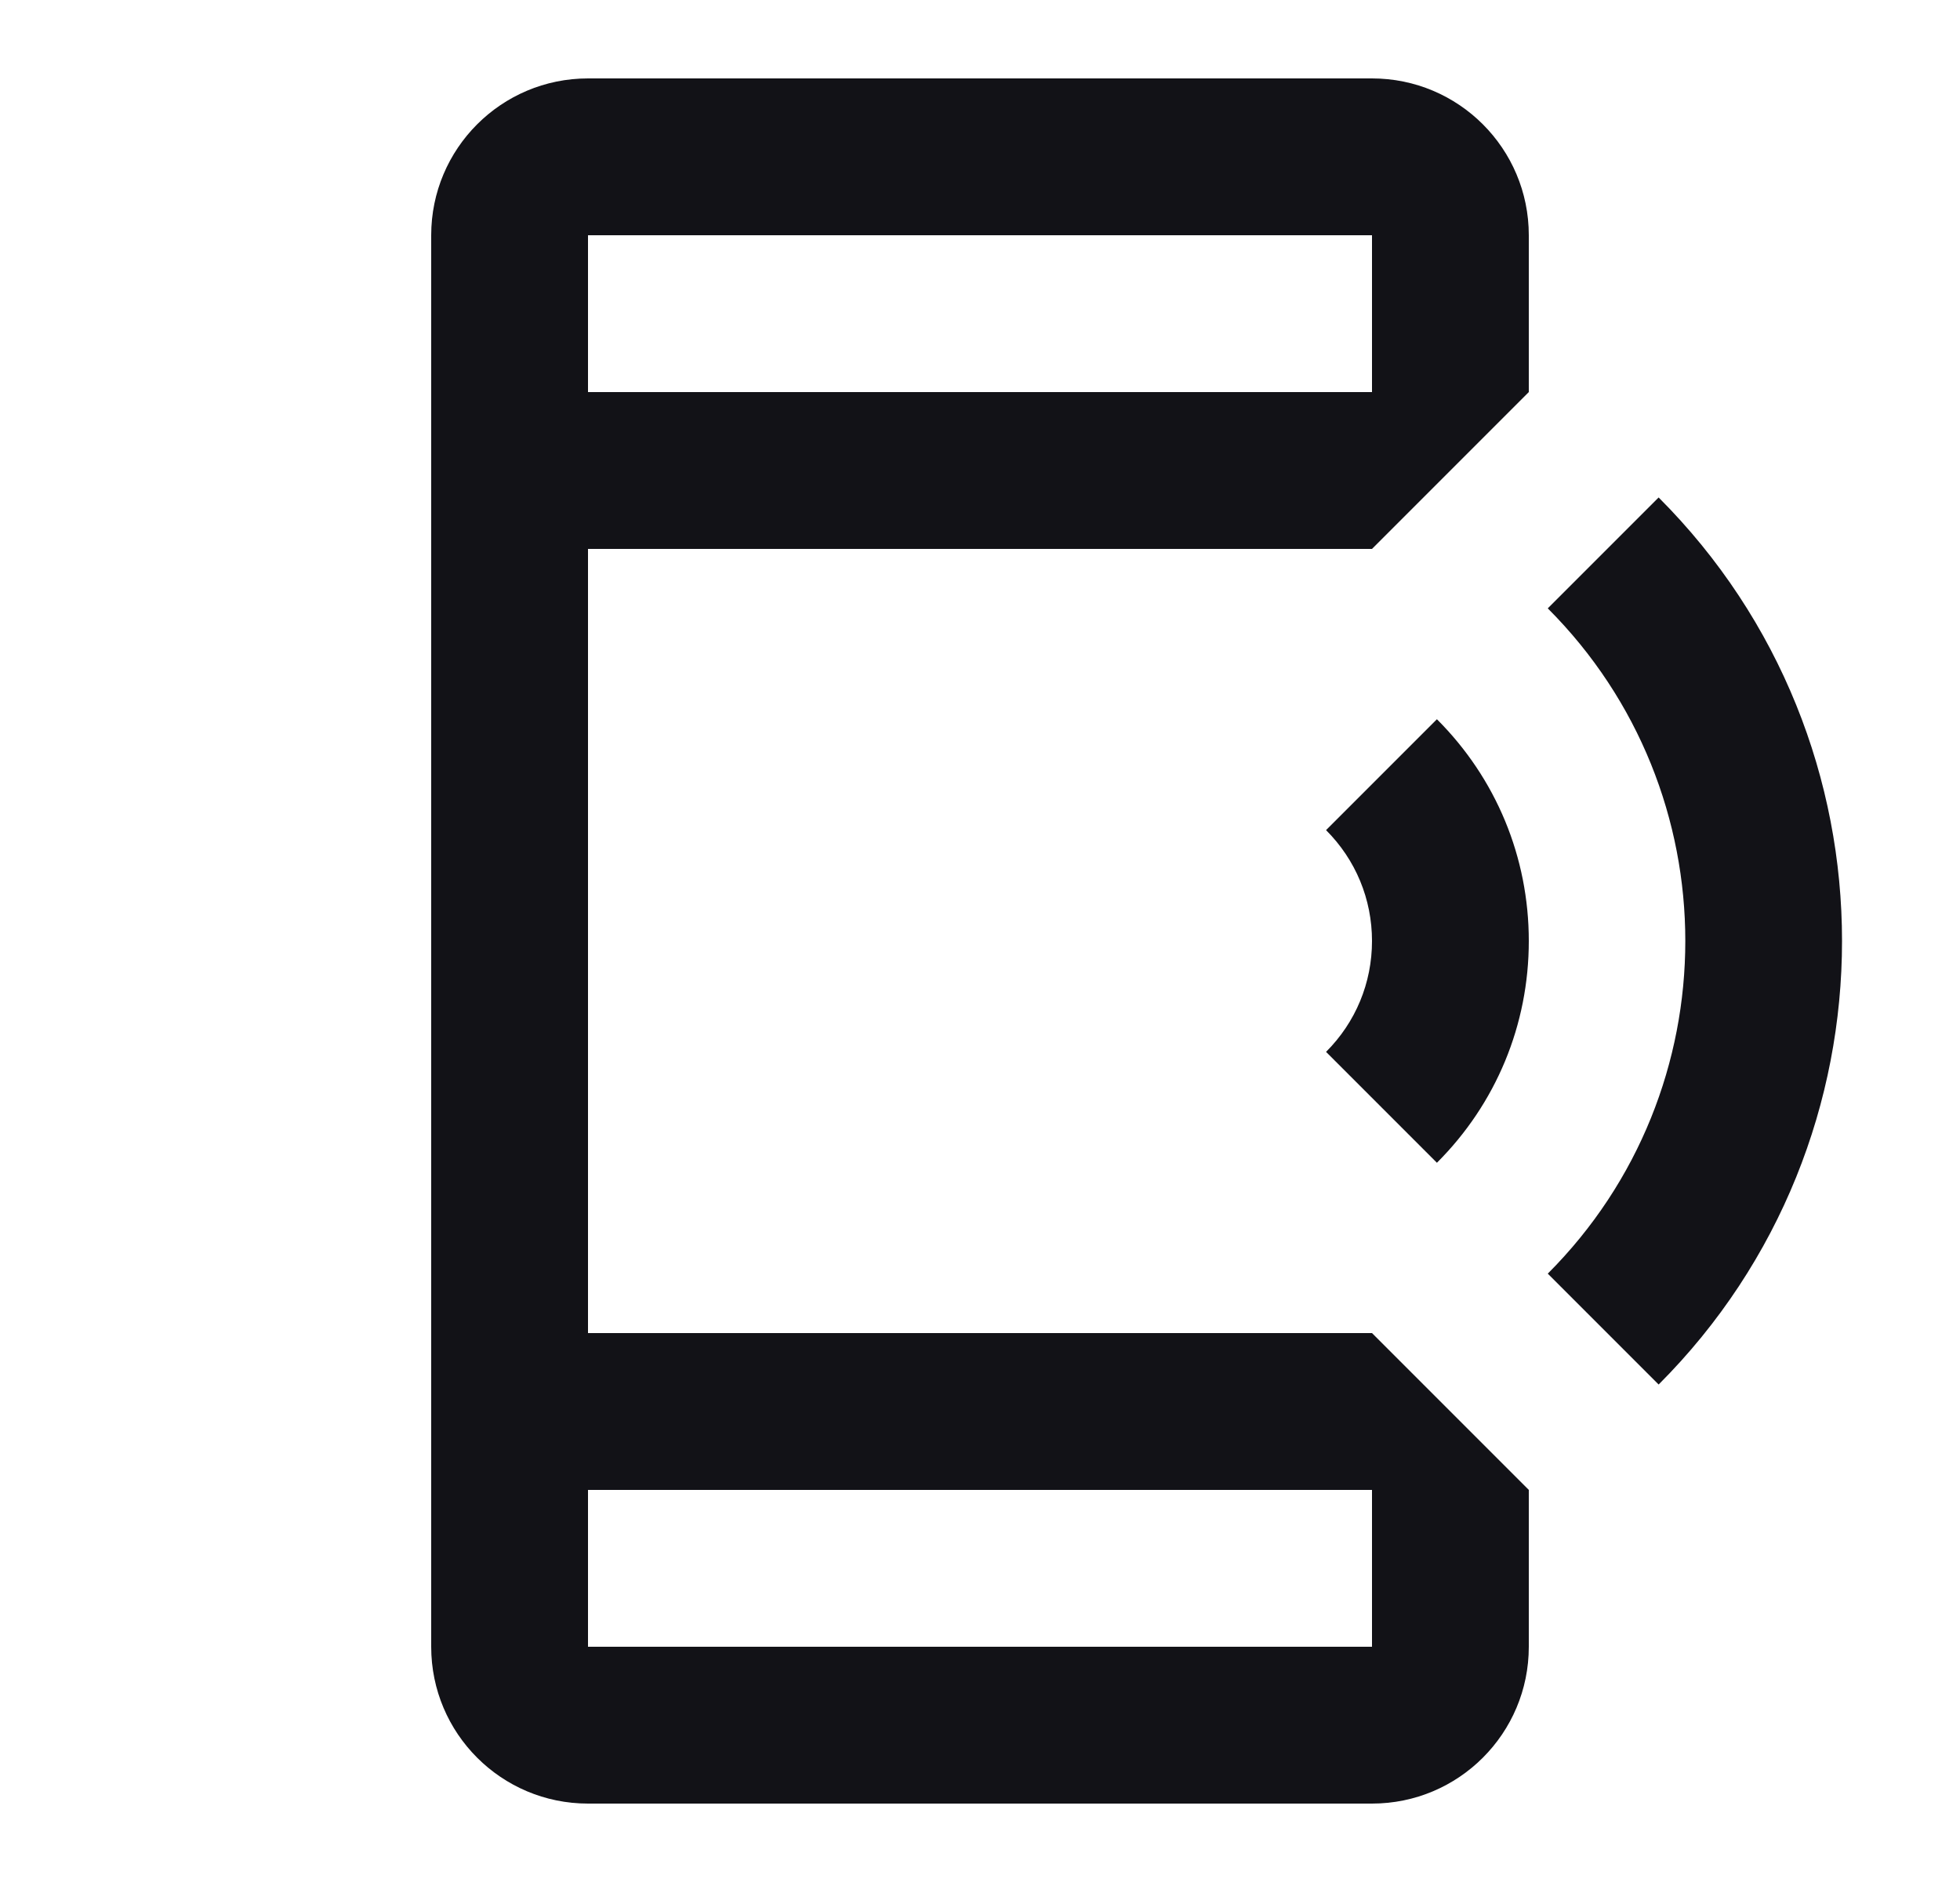<svg width="25" height="24" viewBox="0 0 25 24" fill="none" xmlns="http://www.w3.org/2000/svg">
<path d="M7.5 1C6.395 1 5.5 1.895 5.5 3V21C5.5 22.105 6.395 23 7.5 23H17.5C18.605 23 19.5 22.105 19.5 21V19L17.5 17H7.5V7H17.5L19.5 5V3C19.5 1.895 18.605 1 17.5 1H7.5ZM7.5 3H17.5V5H7.5V3ZM21.156 6.344L19.742 7.758C22.081 10.098 22.081 13.902 19.742 16.242L21.156 17.656C24.275 14.537 24.275 9.463 21.156 6.344ZM18.328 9.172L16.914 10.586C17.292 10.964 17.5 11.466 17.5 12C17.5 12.534 17.292 13.036 16.914 13.414L18.328 14.828C19.084 14.073 19.5 13.068 19.5 12C19.5 10.932 19.084 9.927 18.328 9.172ZM7.5 19H17.5V21H7.5V19Z" fill="#121217"/>
</svg>
